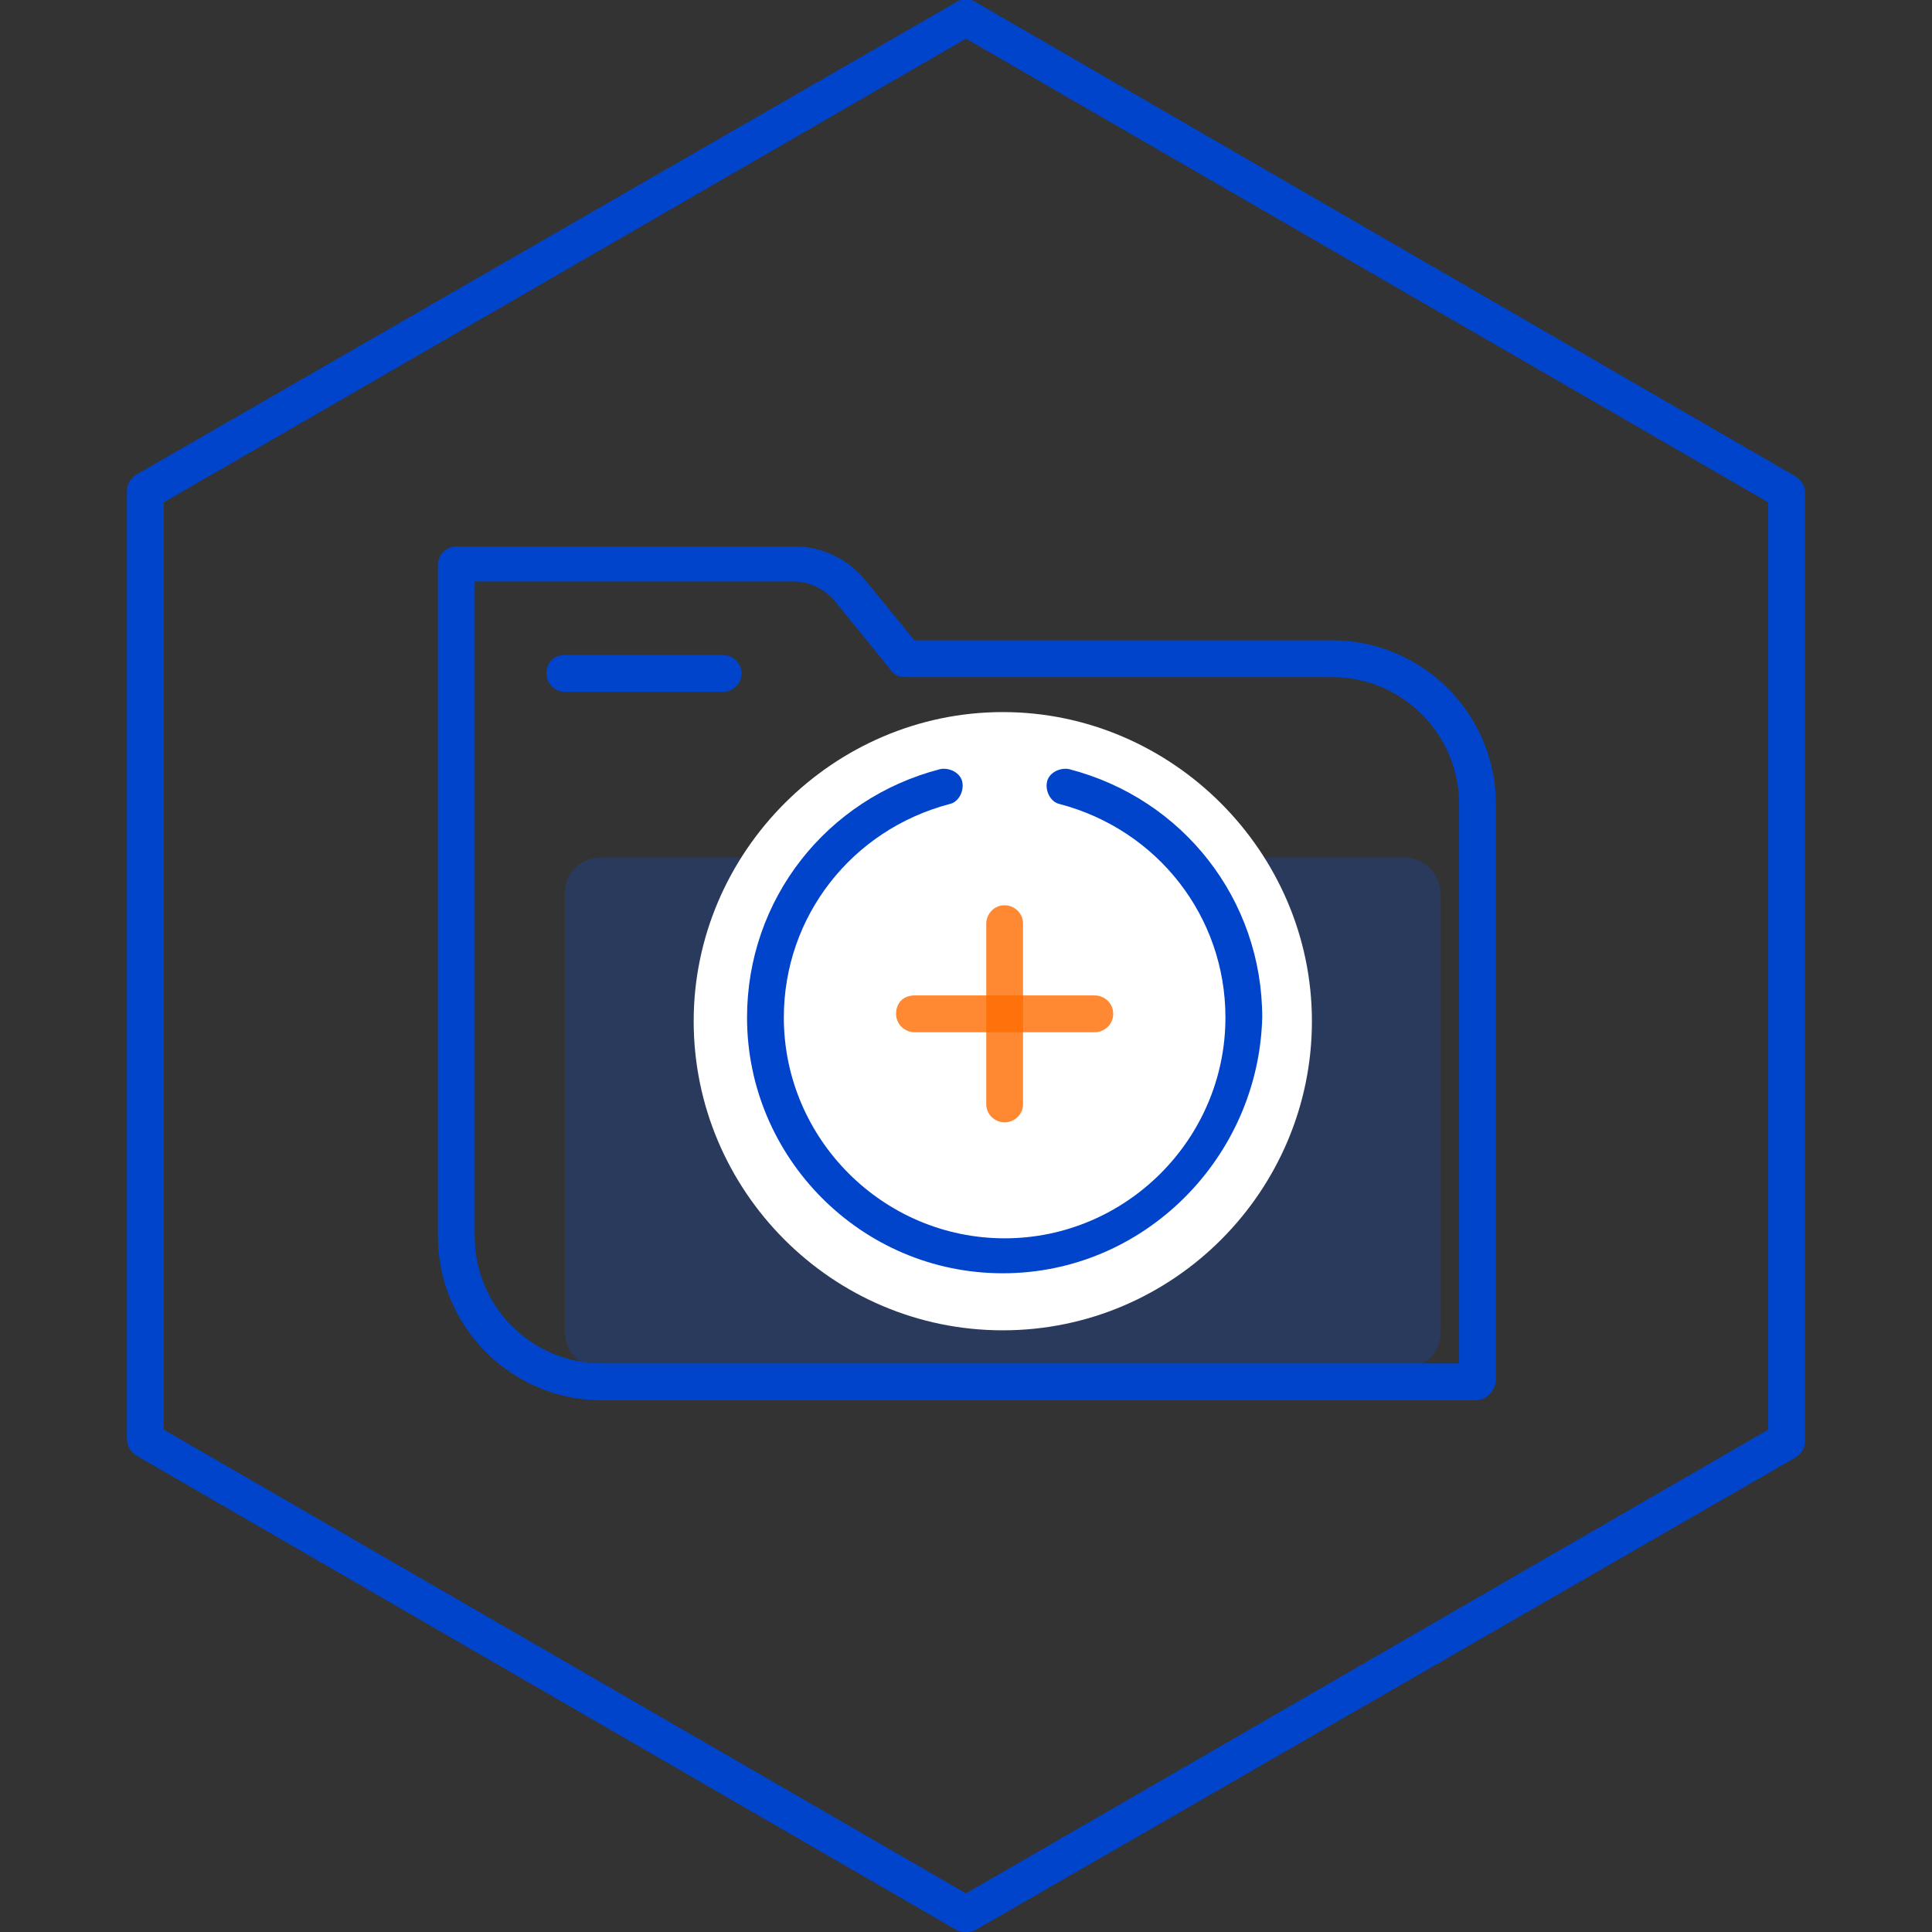 <?xml version="1.0" encoding="utf-8"?>
<!-- Generator: Adobe Illustrator 26.1.0, SVG Export Plug-In . SVG Version: 6.00 Build 0)  -->
<svg version="1.1" id="레이어_1" xmlns="http://www.w3.org/2000/svg" xmlns:xlink="http://www.w3.org/1999/xlink" x="0px"
	 y="0px" viewBox="0 0 105 105" style="enable-background:new 0 0 105 105;" xml:space="preserve">
<rect x="0" y="0" width="105" height="105" fill="#333333" stroke="none"/>
<style type="text/css">
	.st0{opacity:0.2;}
	.st1{fill:#0055FF;}
	.st2{fill:#FFFFFF;}
	.st3{fill:#0044CC;}
	.st4{opacity:0.8;}
	.st5{fill:#FF6B00;}
	.st6{fill:none;}
</style>
<g>
	<g class="st0">
		<path class="st1" d="M32.7,46.6h43.6c1.1,0,2,0.9,2,2v23.8c0,1.1-0.9,2-2,2H32.7c-1.1,0-2-0.9-2-2V48.5
			C30.7,47.4,31.6,46.6,32.7,46.6z"/>
	</g>
	<g>
		<circle class="st2" cx="54.5" cy="55.5" r="15.8"/>
		<path class="st2" d="M54.5,72.3c-9.3,0-16.8-7.6-16.8-16.8s7.6-16.8,16.8-16.8s16.8,7.6,16.8,16.8S63.8,72.3,54.5,72.3z
			 M54.5,40.6c-8.2,0-14.9,6.7-14.9,14.9s6.7,14.9,14.9,14.9s14.9-6.7,14.9-14.9S62.7,40.6,54.5,40.6z"/>
	</g>
	<g>
		<path class="st3" d="M52.5,105c-0.2,0-0.3,0-0.5-0.1L7.4,79.1c-0.3-0.2-0.5-0.5-0.5-0.9V26.7c0-0.4,0.2-0.7,0.5-0.9L52,0.1
			c0.3-0.2,0.7-0.2,1,0l44.6,25.8c0.3,0.2,0.5,0.5,0.5,0.9v51.5c0,0.4-0.2,0.7-0.5,0.9L53,104.9C52.8,105,52.7,105,52.5,105z
			 M8.9,77.7l43.6,25.2l43.6-25.2V27.3L52.5,2.1L8.9,27.3V77.7z"/>
	</g>
	<g>
		<path class="st3" d="M80.2,76.1H32.7c-4.9,0-8.9-4-8.9-8.9V30.7c0-0.5,0.4-1,1-1h18.4c1.5,0,2.9,0.7,3.8,1.8l2.7,3.3h22.7
			c4.9,0,8.9,4,8.9,8.9v31.4C81.2,75.6,80.8,76.1,80.2,76.1z M25.8,31.7v35.5c0,3.8,3.1,6.9,6.9,6.9h46.6V43.7
			c0-3.8-3.1-6.9-6.9-6.9H49.2c-0.3,0-0.6-0.1-0.8-0.4l-3-3.7c-0.6-0.7-1.4-1.1-2.3-1.1H25.8z"/>
	</g>
	<g class="st4">
		<path class="st5" d="M54.6,61c-0.5,0-1-0.4-1-1v-9.8c0-0.5,0.4-1,1-1c0.5,0,1,0.4,1,1V60C55.6,60.6,55.1,61,54.6,61z"/>
	</g>
	<g class="st4">
		<path class="st5" d="M59.5,56.1h-9.8c-0.5,0-1-0.4-1-1s0.4-1,1-1h9.8c0.5,0,1,0.4,1,1S60,56.1,59.5,56.1z"/>
	</g>
	<g>
		<path class="st3" d="M54.5,69.2c-7.7,0-13.9-6.3-13.9-13.9c0-6.4,4.3-11.9,10.5-13.5c0.5-0.1,1.1,0.2,1.2,0.7
			c0.1,0.5-0.2,1.1-0.7,1.2c-5.3,1.4-9,6.1-9,11.6c0,6.6,5.4,12,12,12s12-5.4,12-12c0-5.5-3.7-10.2-9-11.6c-0.5-0.1-0.8-0.7-0.7-1.2
			c0.1-0.5,0.7-0.8,1.2-0.7c6.2,1.6,10.5,7.1,10.5,13.5C68.4,62.9,62.2,69.2,54.5,69.2z"/>
	</g>
	<g>
		<path class="st3" d="M39.3,37.6h-8.6c-0.5,0-1-0.4-1-1s0.4-1,1-1h8.6c0.5,0,1,0.4,1,1S39.8,37.6,39.3,37.6z"/>
	</g>
</g>
<rect x="6.9" class="st6" width="91.2" height="105"/>
</svg>
